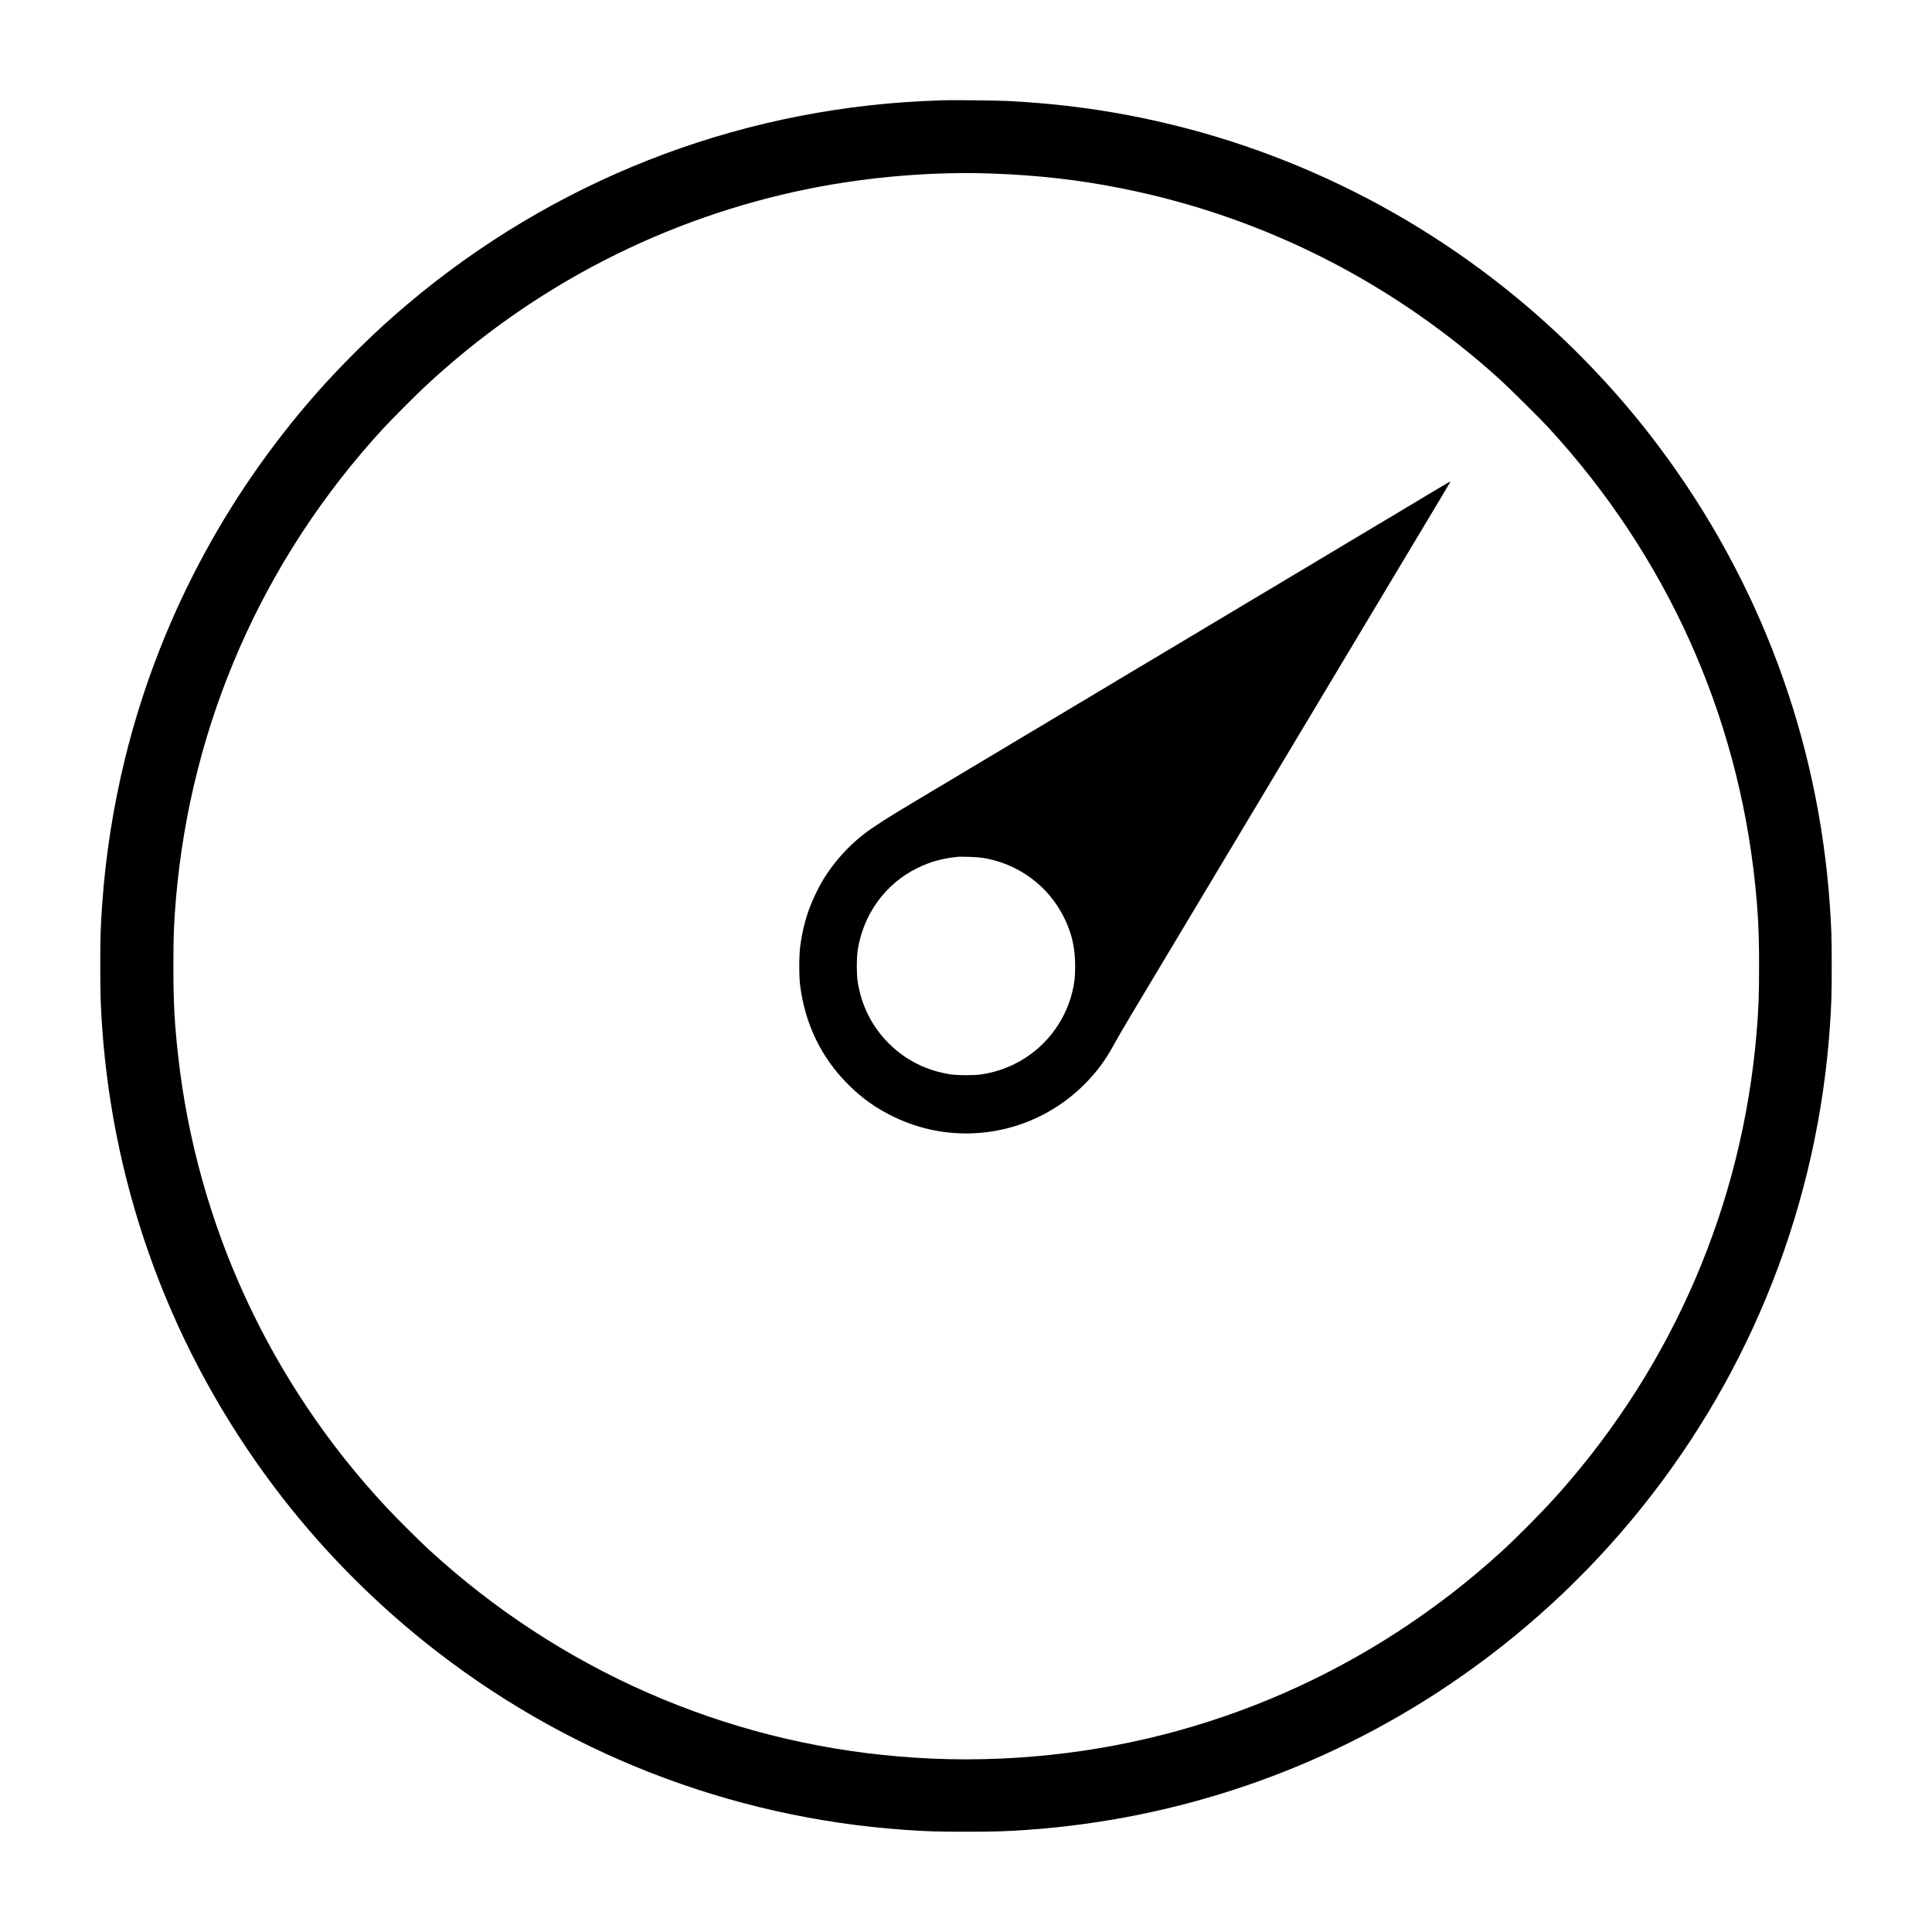 <?xml version="1.0" standalone="no"?>
<!DOCTYPE svg PUBLIC "-//W3C//DTD SVG 20010904//EN"
 "http://www.w3.org/TR/2001/REC-SVG-20010904/DTD/svg10.dtd">
<svg version="1.0" xmlns="http://www.w3.org/2000/svg"
 width="4096pt" height="4096pt" viewBox="0 0 4096 4096"
 preserveAspectRatio="xMidYMid meet">

<g transform="translate(0,4096) scale(0.1,-0.1)"
fill="#000000" stroke="none">
<path d="M19975 38834 c-287 -11 -606 -27 -790 -40 -4018 -282 -7792 -1859
-10825 -4523 -562 -494 -1177 -1109 -1671 -1671 -1954 -2225 -3340 -4876
-4039 -7725 -249 -1018 -412 -2057 -485 -3105 -33 -473 -40 -701 -39 -1290 0
-588 7 -822 39 -1290 247 -3544 1502 -6901 3645 -9750 913 -1215 2002 -2336
3200 -3296 2917 -2337 6453 -3719 10180 -3979 474 -33 692 -39 1290 -39 598 0
816 6 1290 39 3194 223 6248 1267 8905 3045 1571 1052 2960 2326 4141 3800
2337 2917 3719 6453 3979 10180 33 474 39 692 39 1290 0 599 -7 818 -40 1290
-247 3548 -1500 6900 -3644 9750 -913 1215 -2002 2336 -3200 3296 -2688 2153
-5909 3501 -9320 3899 -401 46 -820 81 -1280 105 -192 10 -1200 21 -1375 14z
m1075 -1554 c976 -36 1836 -135 2737 -315 2995 -598 5738 -1987 8023 -4060
202 -184 859 -836 1041 -1035 2473 -2697 3981 -6034 4358 -9645 64 -614 86
-1062 85 -1770 -1 -623 -11 -895 -54 -1405 -307 -3619 -1756 -6999 -4169
-9725 -332 -376 -898 -950 -1261 -1280 -2757 -2505 -6212 -4015 -9900 -4324
-955 -81 -1895 -81 -2850 0 -3720 312 -7204 1846 -9970 4388 -198 183 -696
678 -894 891 -2477 2653 -4023 6007 -4421 9590 -76 685 -99 1122 -99 1885 0
646 10 901 54 1425 317 3730 1846 7203 4389 9970 183 198 678 696 891 894
2296 2144 5108 3588 8173 4201 1256 250 2618 362 3867 315z"/>
<path d="M30511 30615 c-123 -74 -226 -135 -227 -135 -2 0 -35 -20 -74 -45
-39 -25 -72 -45 -75 -45 -3 0 -36 -20 -75 -45 -39 -25 -72 -45 -74 -45 -1 0
-74 -43 -162 -96 -87 -53 -172 -104 -189 -114 -16 -9 -111 -66 -210 -125 -99
-59 -193 -115 -210 -125 -16 -10 -257 -154 -535 -320 -278 -166 -520 -311
-539 -322 -19 -11 -59 -35 -88 -54 -29 -19 -55 -34 -58 -34 -3 0 -29 -15 -58
-34 -29 -19 -69 -43 -88 -54 -19 -10 -194 -115 -389 -232 -195 -117 -368 -221
-385 -230 -16 -10 -178 -106 -360 -215 -181 -109 -344 -206 -362 -216 -17 -10
-50 -30 -73 -44 -23 -14 -56 -34 -73 -44 -18 -10 -192 -114 -387 -231 -195
-117 -370 -222 -389 -232 -19 -11 -59 -35 -88 -54 -29 -19 -56 -34 -58 -34 -3
0 -36 -20 -75 -45 -39 -25 -72 -45 -74 -45 -3 0 -41 -23 -86 -51 -45 -28 -96
-59 -114 -68 -17 -10 -121 -72 -231 -138 -660 -394 -884 -528 -912 -544 -17
-10 -50 -30 -73 -44 -23 -14 -56 -34 -73 -44 -18 -10 -103 -62 -191 -115 -87
-53 -160 -96 -162 -96 -2 0 -34 -20 -71 -43 -38 -24 -73 -46 -78 -48 -10 -4
-356 -210 -1084 -647 -206 -123 -390 -233 -409 -244 -20 -11 -60 -35 -89 -54
-29 -19 -55 -34 -58 -34 -3 0 -29 -15 -58 -34 -29 -19 -69 -43 -88 -54 -19
-10 -236 -140 -484 -289 -893 -535 -1150 -688 -1160 -692 -5 -2 -40 -24 -78
-48 -37 -23 -70 -43 -72 -43 -3 0 -48 -27 -101 -60 -52 -33 -97 -60 -99 -60
-3 0 -35 -20 -72 -43 -38 -24 -73 -46 -78 -48 -22 -9 -404 -243 -477 -292 -43
-29 -137 -91 -210 -139 -428 -279 -815 -684 -1088 -1138 -87 -144 -218 -417
-278 -581 -93 -251 -162 -535 -198 -824 -25 -196 -25 -624 0 -820 104 -815
447 -1525 1011 -2090 295 -296 598 -512 975 -694 1354 -654 2974 -378 4040
689 264 263 453 521 641 870 45 85 203 355 349 600 1295 2162 2017 3368 2255
3765 155 259 645 1078 1090 1820 445 743 935 1562 1090 1820 155 259 664 1109
1132 1890 468 781 930 1552 1027 1714 97 162 176 296 176 298 0 10 -35 -9
-239 -132z m-9691 -7840 c758 -116 1405 -589 1740 -1270 165 -336 234 -640
234 -1025 0 -232 -13 -355 -60 -549 -163 -666 -615 -1229 -1229 -1531 -221
-108 -444 -178 -695 -217 -160 -24 -500 -24 -660 0 -510 79 -953 302 -1309
658 -356 356 -579 799 -658 1309 -24 160 -24 500 0 660 119 770 588 1416 1272
1750 267 130 519 200 840 234 84 9 424 -4 525 -19z"/>
</g>
</svg>
